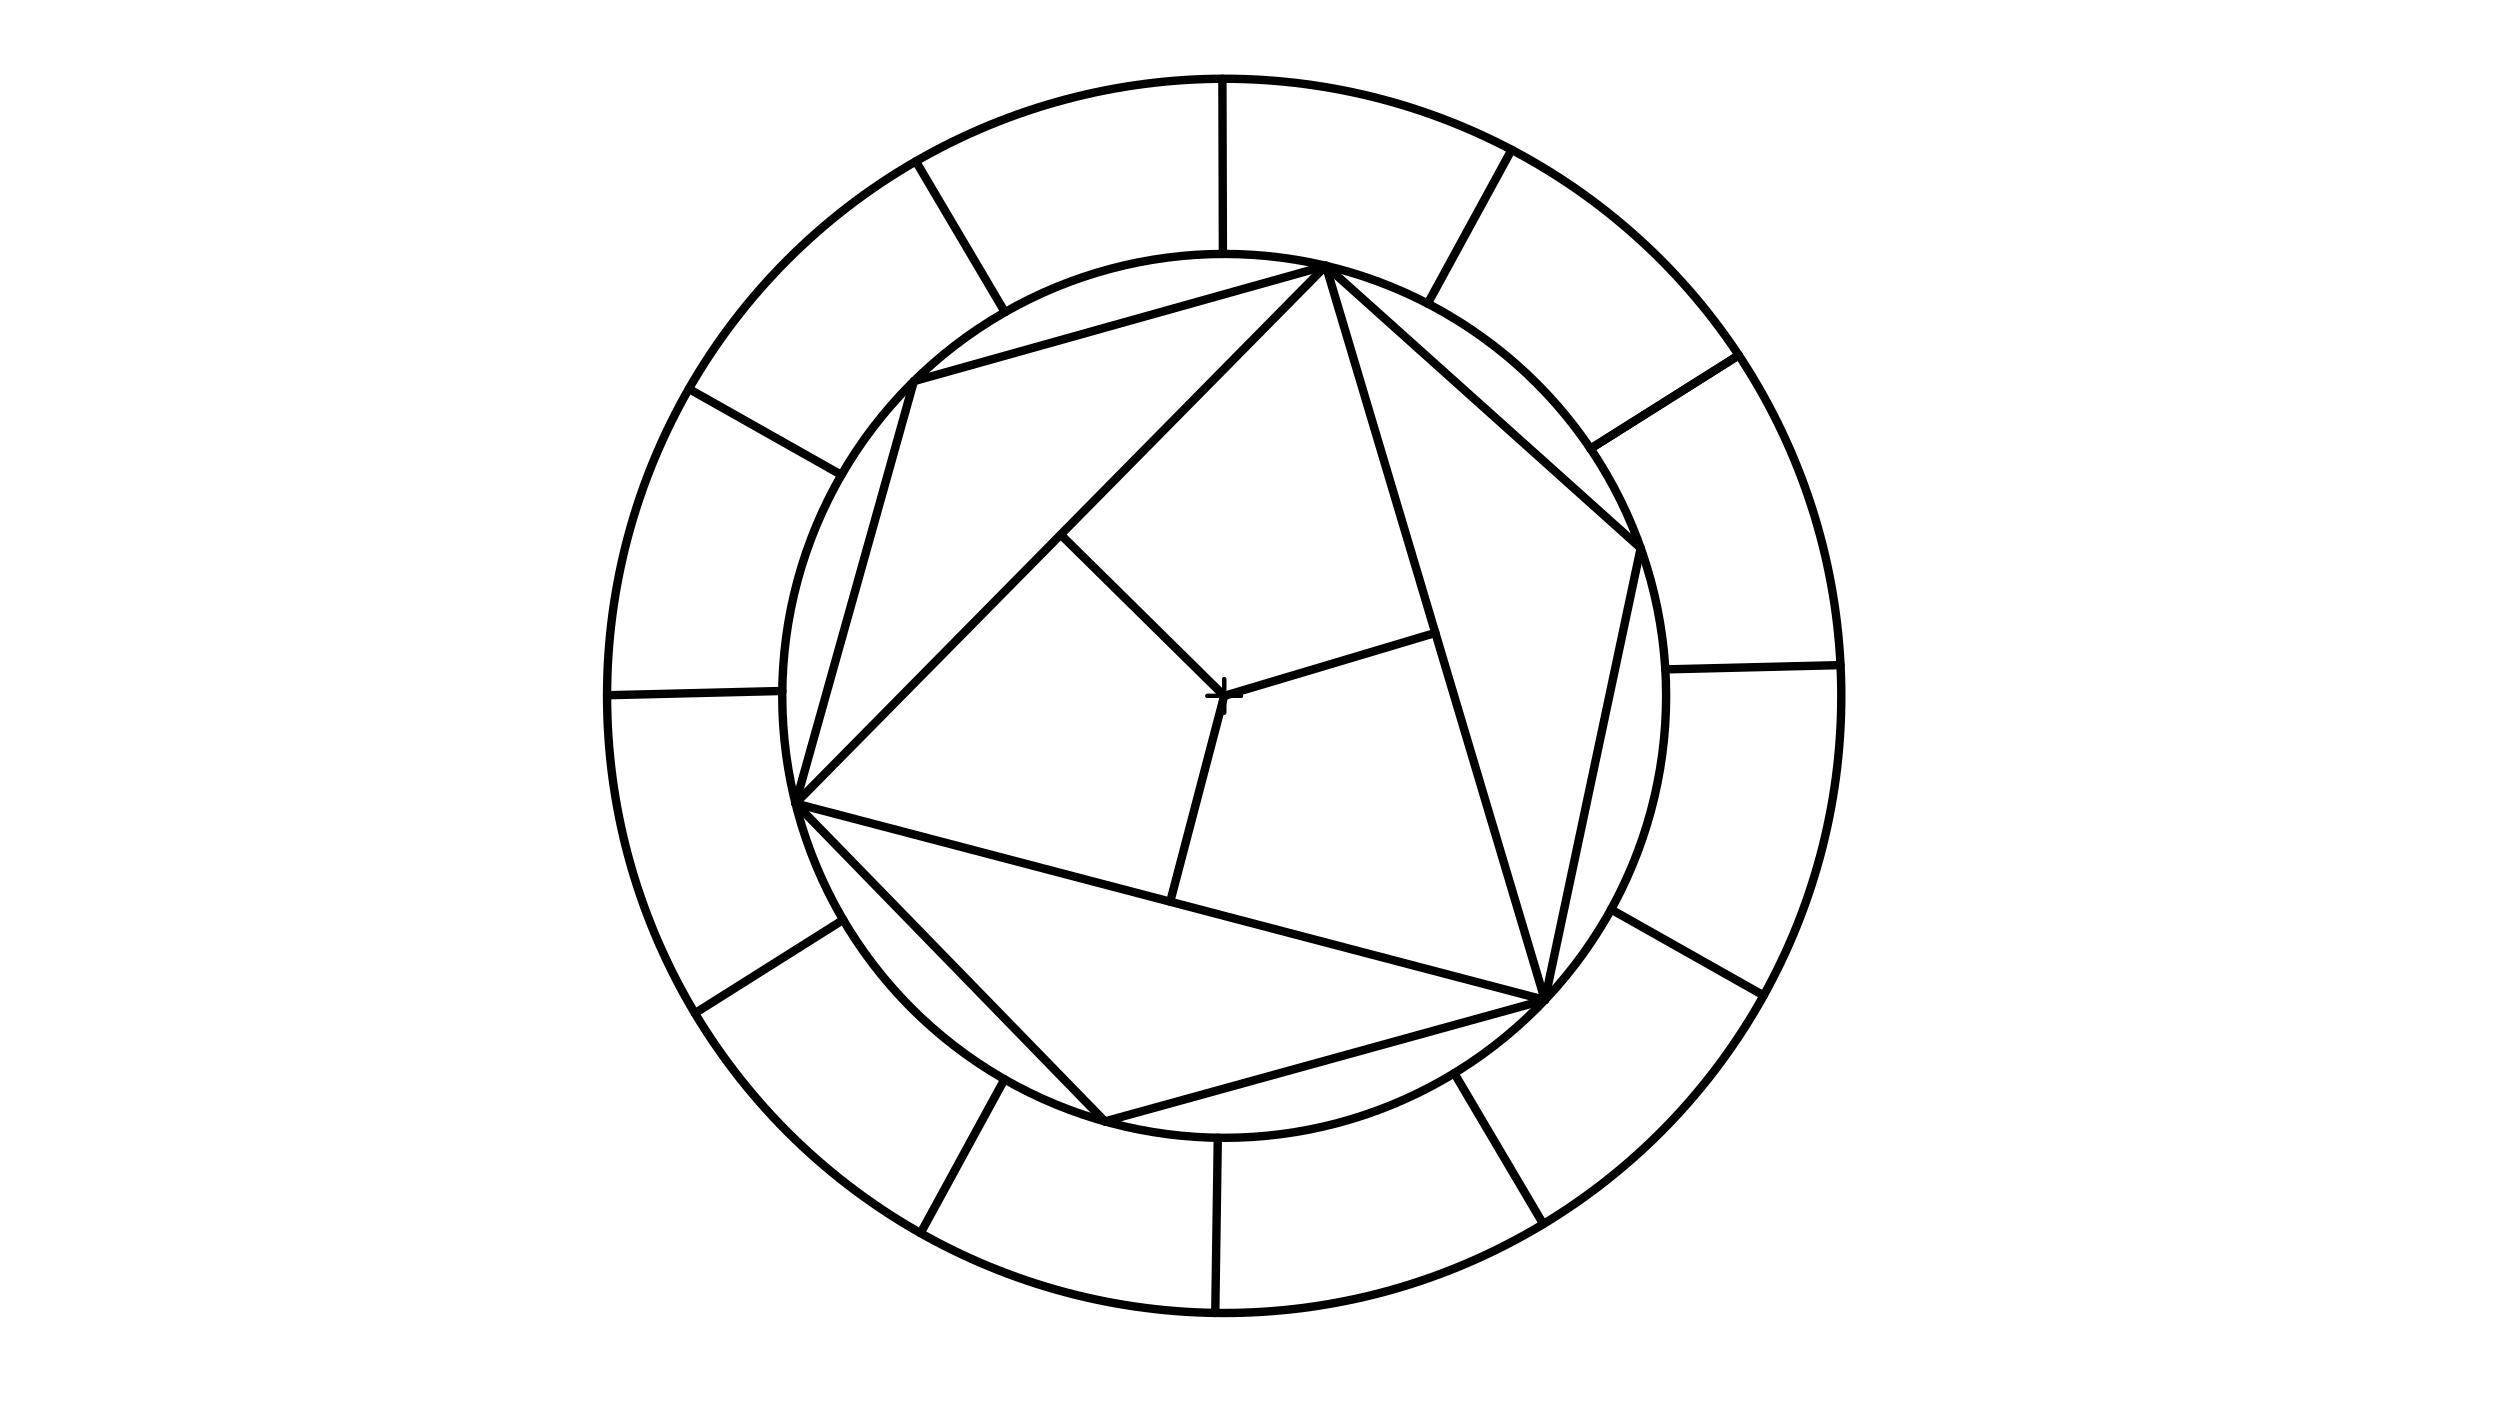 <svg xmlns="http://www.w3.org/2000/svg" class="svg--1it" height="100%" preserveAspectRatio="xMidYMid meet" viewBox="0 0 595.276 334.488" width="100%"><defs><marker id="marker-arrow" markerHeight="16" markerUnits="userSpaceOnUse" markerWidth="24" orient="auto-start-reverse" refX="24" refY="4" viewBox="0 0 24 8"><path d="M 0 0 L 24 4 L 0 8 z" stroke="inherit"></path></marker></defs><g class="aux-layer--1FB"></g><g class="main-layer--3Vd"><g class="element--2qn"><g class="center--1s5"><line x1="287.491" y1="165.696" x2="295.491" y2="165.696" stroke="#000000" stroke-width="1" stroke-linecap="round"></line><line x1="291.491" y1="161.696" x2="291.491" y2="169.696" stroke="#000000" stroke-width="1" stroke-linecap="round"></line><circle class="hit--230" cx="291.491" cy="165.696" r="4" stroke="none" fill="transparent"></circle></g><circle cx="291.491" cy="165.696" fill="none" r="146.942" stroke="#000000" stroke-dasharray="none" stroke-width="2"></circle></g><g class="element--2qn"><g class="center--1s5"><line x1="287.491" y1="165.696" x2="295.491" y2="165.696" stroke="#000000" stroke-width="1" stroke-linecap="round"></line><line x1="291.491" y1="161.696" x2="291.491" y2="169.696" stroke="#000000" stroke-width="1" stroke-linecap="round"></line><circle class="hit--230" cx="291.491" cy="165.696" r="4" stroke="none" fill="transparent"></circle></g><circle cx="291.491" cy="165.696" fill="none" r="105.231" stroke="#000000" stroke-dasharray="none" stroke-width="2"></circle></g><g class="element--2qn"><line stroke="#000000" stroke-dasharray="none" stroke-linecap="round" stroke-width="2" x1="346.272" x2="367.479" y1="255.544" y2="291.464"></line></g><g class="element--2qn"><line stroke="#000000" stroke-dasharray="none" stroke-linecap="round" stroke-width="2" x1="383.621" x2="419.946" y1="216.545" y2="237.049"></line></g><g class="element--2qn"><line stroke="#000000" stroke-dasharray="none" stroke-linecap="round" stroke-width="2" x1="396.532" x2="438.25" y1="159.39" y2="158.371"></line></g><g class="element--2qn"><line stroke="#000000" stroke-dasharray="none" stroke-linecap="round" stroke-width="2" x1="378.719" x2="414.016" y1="106.834" y2="84.582"></line></g><g class="element--2qn"><line stroke="#000000" stroke-dasharray="none" stroke-linecap="round" stroke-width="2" x1="378.719" x2="414.016" y1="106.834" y2="84.582"></line></g><g class="element--2qn"><line stroke="#000000" stroke-dasharray="none" stroke-linecap="round" stroke-width="2" x1="339.95" x2="359.93" y1="72.288" y2="35.666"></line></g><g class="element--2qn"><line stroke="#000000" stroke-dasharray="none" stroke-linecap="round" stroke-width="2" x1="291.187" x2="291.066" y1="60.466" y2="18.755"></line></g><g class="element--2qn"><line stroke="#000000" stroke-dasharray="none" stroke-linecap="round" stroke-width="2" x1="239.283" x2="218.075" y1="74.33" y2="38.41"></line></g><g class="element--2qn"><line stroke="#000000" stroke-dasharray="none" stroke-linecap="round" stroke-width="2" x1="200.349" x2="164.024" y1="113.097" y2="92.594"></line></g><g class="element--2qn"><line stroke="#000000" stroke-dasharray="none" stroke-linecap="round" stroke-width="2" x1="186.267" x2="144.55" y1="164.527" y2="165.546"></line></g><g class="element--2qn"><line stroke="#000000" stroke-dasharray="none" stroke-linecap="round" stroke-width="2" x1="200.768" x2="165.471" y1="219.014" y2="241.265"></line></g><g class="element--2qn"><line stroke="#000000" stroke-dasharray="none" stroke-linecap="round" stroke-width="2" x1="239.176" x2="219.196" y1="257.002" y2="293.623"></line></g><g class="element--2qn"><line stroke="#000000" stroke-dasharray="none" stroke-linecap="round" stroke-width="2" x1="289.368" x2="289.971" y1="312.623" y2="270.916"></line></g><g class="element--2qn"><line stroke="#000000" stroke-dasharray="none" stroke-linecap="round" stroke-width="2" x1="263.091" x2="367.845" y1="267.022" y2="238.108"></line></g><g class="element--2qn"><line stroke="#000000" stroke-dasharray="none" stroke-linecap="round" stroke-width="2" x1="367.845" x2="390.667" y1="238.108" y2="130.516"></line></g><g class="element--2qn"><line stroke="#000000" stroke-dasharray="none" stroke-linecap="round" stroke-width="2" x1="390.667" x2="315.699" y1="130.516" y2="63.288"></line></g><g class="element--2qn"><line stroke="#000000" stroke-dasharray="none" stroke-linecap="round" stroke-width="2" x1="315.699" x2="217.611" y1="63.288" y2="90.762"></line></g><g class="element--2qn"><line stroke="#000000" stroke-dasharray="none" stroke-linecap="round" stroke-width="2" x1="217.611" x2="189.425" y1="90.762" y2="191.31"></line></g><g class="element--2qn"><line stroke="#000000" stroke-dasharray="none" stroke-linecap="round" stroke-width="2" x1="189.425" x2="263.091" y1="191.31" y2="267.022"></line></g><g class="element--2qn"><line stroke="#000000" stroke-dasharray="none" stroke-linecap="round" stroke-width="2" x1="315.699" x2="189.425" y1="63.288" y2="191.31"></line></g><g class="element--2qn"><line stroke="#000000" stroke-dasharray="none" stroke-linecap="round" stroke-width="2" x1="189.425" x2="367.845" y1="191.31" y2="238.108"></line></g><g class="element--2qn"><line stroke="#000000" stroke-dasharray="none" stroke-linecap="round" stroke-width="2" x1="367.845" x2="315.699" y1="238.108" y2="63.288"></line></g><g class="element--2qn"><line stroke="#000000" stroke-dasharray="none" stroke-linecap="round" stroke-width="2" x1="291.491" x2="252.562" y1="165.696" y2="127.299"></line></g><g class="element--2qn"><line stroke="#000000" stroke-dasharray="none" stroke-linecap="round" stroke-width="2" x1="291.491" x2="341.772" y1="165.696" y2="150.698"></line></g><g class="element--2qn"><line stroke="#000000" stroke-dasharray="none" stroke-linecap="round" stroke-width="2" x1="291.491" x2="278.635" y1="165.696" y2="214.709"></line></g></g><g class="snaps-layer--2PT"></g><g class="temp-layer--rAP"></g></svg>